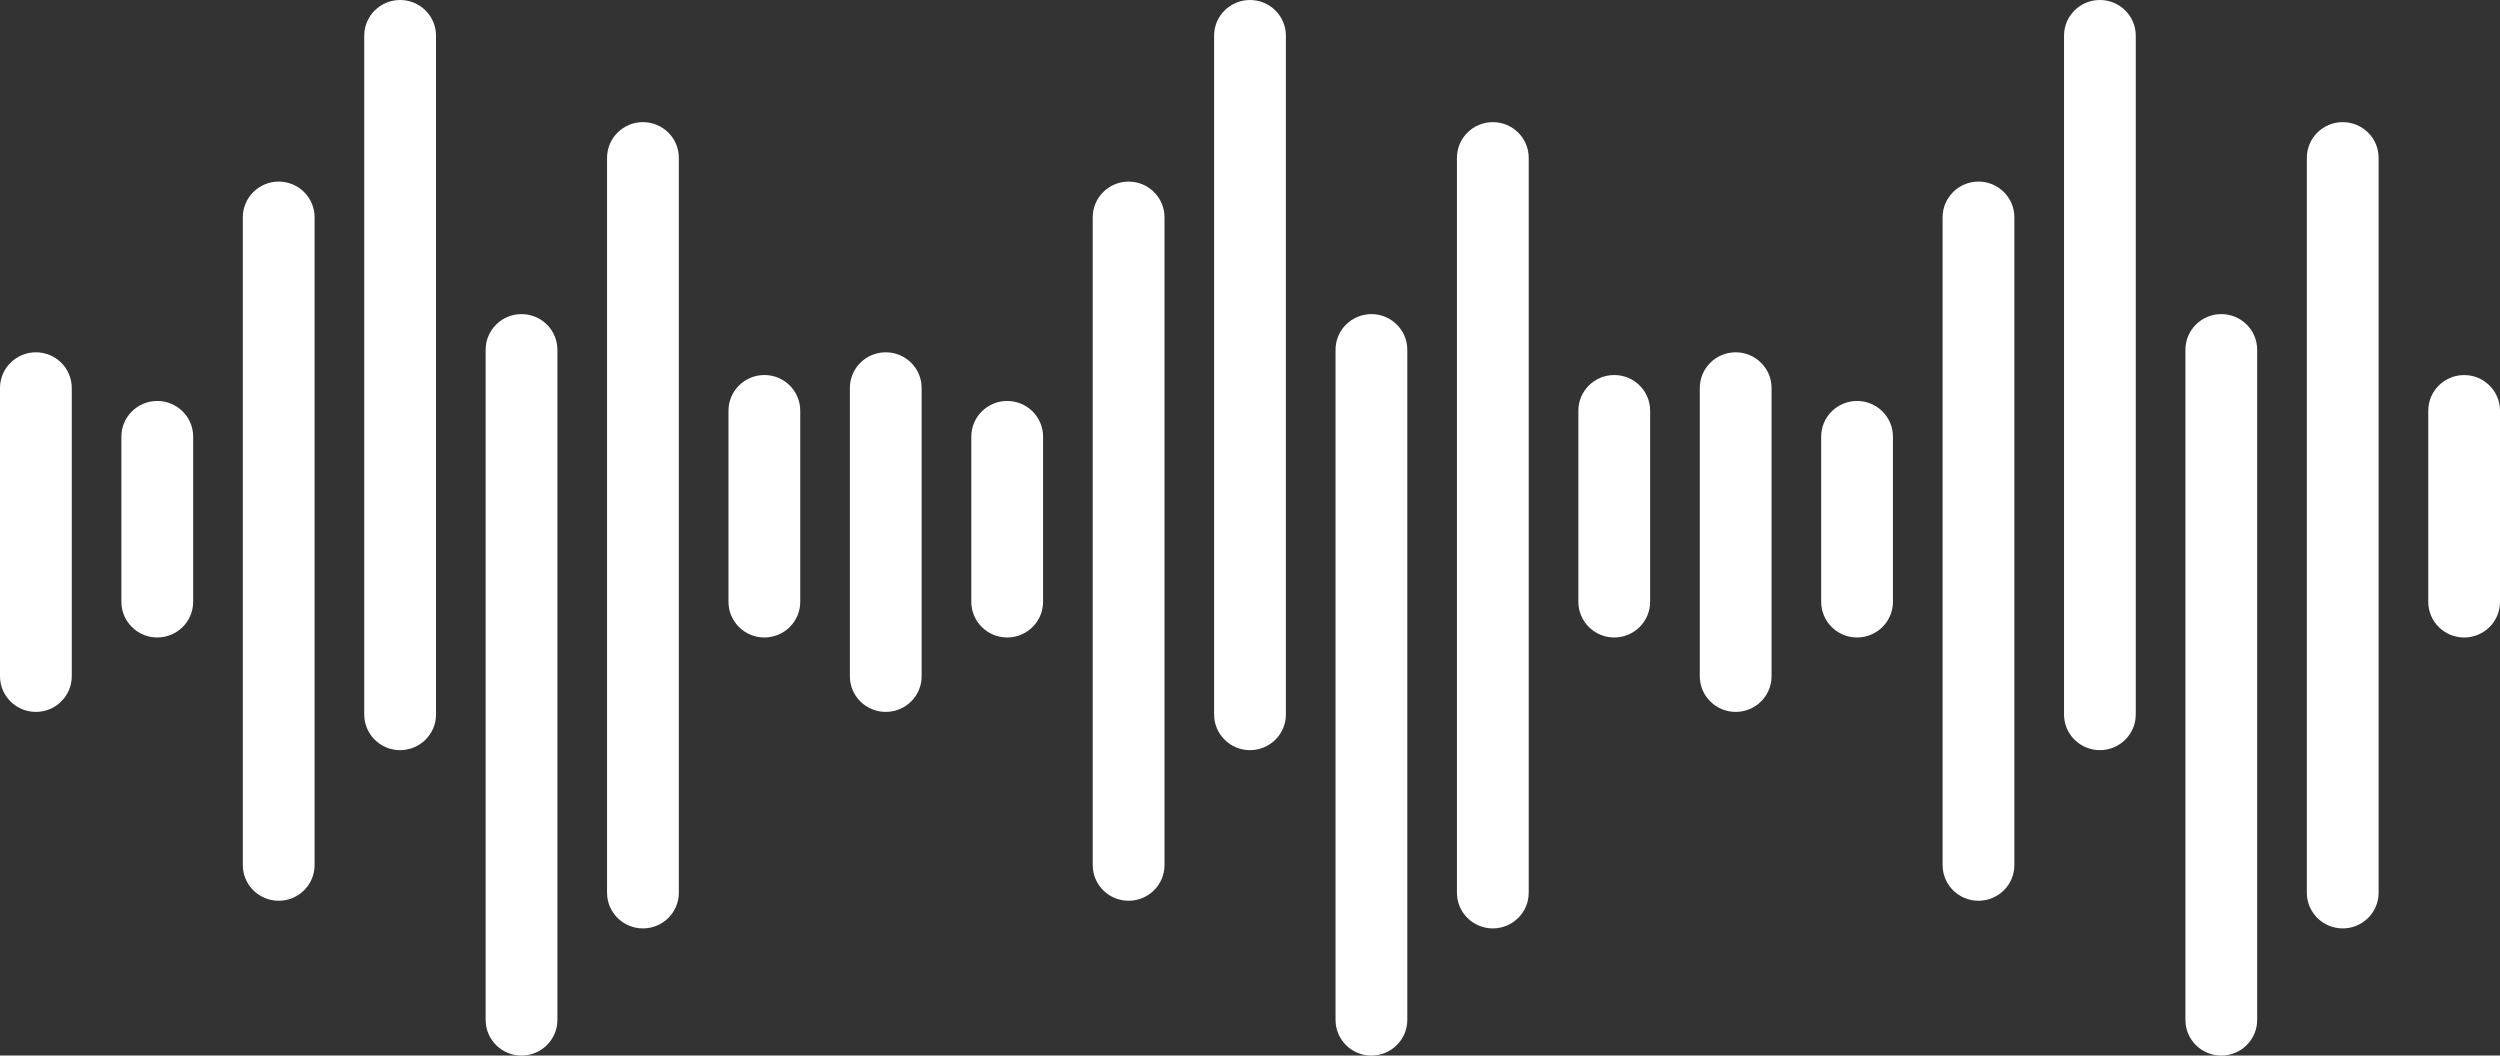 <svg width="180" height="76" viewBox="0 0 180 76" fill="none" xmlns="http://www.w3.org/2000/svg">
<rect x="0" y="0" width="180" height="76" fill="#333333" stroke="none"/>
<g clip-path="url(#clip0_1147_5612)">
<path d="M2.584 51.257C4.009 51.257 5.167 50.109 5.167 48.69V27.934C5.167 26.517 4.012 25.366 2.584 25.366C1.158 25.366 0 26.515 0 27.934V48.69C0 50.106 1.155 51.257 2.584 51.257Z" fill="white"/>
<path d="M11.324 45.898C12.749 45.898 13.908 44.749 13.908 43.33V31.438C13.908 30.021 12.752 28.87 11.324 28.87C9.898 28.87 8.74 30.018 8.74 31.438V43.33C8.74 44.747 9.896 45.898 11.324 45.898Z" fill="white"/>
<path d="M20.066 64.854C21.492 64.854 22.65 63.706 22.65 62.287V15.642C22.65 14.226 21.494 13.075 20.066 13.075C18.641 13.075 17.483 14.223 17.483 15.642V62.287C17.483 63.704 18.638 64.854 20.066 64.854Z" fill="white"/>
<path d="M28.809 54.01C30.235 54.01 31.393 52.861 31.393 51.442V2.568C31.393 1.151 30.237 0 28.809 0C27.383 0 26.225 1.148 26.225 2.568V51.444C26.225 52.861 27.381 54.012 28.809 54.012V54.01Z" fill="white"/>
<path d="M37.549 76C38.975 76 40.133 74.852 40.133 73.432V25.184C40.133 23.767 38.977 22.616 37.549 22.616C36.123 22.616 34.966 23.765 34.966 25.184V73.435C34.966 74.852 36.121 76.002 37.549 76.002V76Z" fill="white"/>
<path d="M46.292 66.845C47.718 66.845 48.876 65.697 48.876 64.278V11.362C48.876 9.945 47.72 8.794 46.292 8.794C44.866 8.794 43.708 9.943 43.708 11.362V64.278C43.708 65.695 44.864 66.845 46.292 66.845Z" fill="white"/>
<path d="M55.035 45.898C56.46 45.898 57.618 44.749 57.618 43.33V29.57C57.618 28.153 56.463 27.002 55.035 27.002C53.609 27.002 52.451 28.151 52.451 29.57V43.33C52.451 44.747 53.606 45.898 55.035 45.898Z" fill="white"/>
<path d="M63.775 51.257C65.2 51.257 66.358 50.109 66.358 48.69V27.934C66.358 26.517 65.203 25.366 63.775 25.366C62.349 25.366 61.191 26.515 61.191 27.934V48.69C61.191 50.106 62.346 51.257 63.775 51.257Z" fill="white"/>
<path d="M72.517 45.898C73.943 45.898 75.101 44.749 75.101 43.33V31.438C75.101 30.021 73.945 28.87 72.517 28.87C71.091 28.87 69.934 30.018 69.934 31.438V43.33C69.934 44.747 71.089 45.898 72.517 45.898Z" fill="white"/>
<path d="M81.26 64.854C82.686 64.854 83.844 63.706 83.844 62.287V15.642C83.844 14.226 82.688 13.075 81.26 13.075C79.834 13.075 78.676 14.223 78.676 15.642V62.287C78.676 63.704 79.832 64.854 81.26 64.854Z" fill="white"/>
<path d="M90 54.01C91.426 54.01 92.584 52.861 92.584 51.442V2.568C92.584 1.151 91.428 0 90 0C88.574 0 87.416 1.148 87.416 2.568V51.444C87.416 52.861 88.572 54.012 90 54.012V54.01Z" fill="white"/>
<path d="M98.743 76C100.168 76 101.326 74.852 101.326 73.432V25.184C101.326 23.767 100.171 22.616 98.743 22.616C97.317 22.616 96.159 23.765 96.159 25.184V73.435C96.159 74.852 97.314 76.002 98.743 76.002V76Z" fill="white"/>
<path d="M107.483 66.845C108.909 66.845 110.067 65.697 110.067 64.278V11.362C110.067 9.945 108.911 8.794 107.483 8.794C106.057 8.794 104.899 9.943 104.899 11.362V64.278C104.899 65.695 106.055 66.845 107.483 66.845Z" fill="white"/>
<path d="M116.225 45.898C117.651 45.898 118.809 44.749 118.809 43.33V29.57C118.809 28.153 117.654 27.002 116.225 27.002C114.8 27.002 113.642 28.151 113.642 29.57V43.33C113.642 44.747 114.797 45.898 116.225 45.898Z" fill="white"/>
<path d="M124.968 51.257C126.394 51.257 127.552 50.109 127.552 48.69V27.934C127.552 26.517 126.396 25.366 124.968 25.366C123.542 25.366 122.385 26.515 122.385 27.934V48.69C122.385 50.106 123.54 51.257 124.968 51.257Z" fill="white"/>
<path d="M133.708 45.898C135.134 45.898 136.292 44.749 136.292 43.33V31.438C136.292 30.021 135.136 28.87 133.708 28.87C132.282 28.87 131.125 30.018 131.125 31.438V43.33C131.125 44.747 132.28 45.898 133.708 45.898Z" fill="white"/>
<path d="M142.451 64.854C143.877 64.854 145.034 63.706 145.034 62.287V15.642C145.034 14.226 143.879 13.075 142.451 13.075C141.025 13.075 139.867 14.223 139.867 15.642V62.287C139.867 63.704 141.023 64.854 142.451 64.854Z" fill="white"/>
<path d="M153.775 2.568C153.775 1.15 152.618 0 151.192 0C149.766 0 148.61 1.15 148.61 2.568V51.442C148.61 52.86 149.766 54.01 151.192 54.01C152.618 54.01 153.775 52.86 153.775 51.442V2.568Z" fill="white"/>
<path d="M159.934 76C161.359 76 162.517 74.852 162.517 73.432V25.184C162.517 23.767 161.362 22.616 159.934 22.616C158.508 22.616 157.35 23.765 157.35 25.184V73.435C157.35 74.852 158.506 76.002 159.934 76.002V76Z" fill="white"/>
<path d="M168.676 66.845C170.102 66.845 171.26 65.697 171.26 64.278V11.362C171.26 9.945 170.104 8.794 168.676 8.794C167.25 8.794 166.093 9.943 166.093 11.362V64.278C166.093 65.695 167.248 66.845 168.676 66.845Z" fill="white"/>
<path d="M174.835 29.573V43.333C174.835 44.749 175.991 45.9 177.419 45.9C178.845 45.9 180.002 44.752 180.002 43.333V29.573C180.002 28.156 178.847 27.005 177.419 27.005C175.993 27.005 174.835 28.153 174.835 29.573Z" fill="white"/>
</g>
<defs>
<clipPath id="clip0_1147_5612">
<rect width="180" height="76" fill="white"/>
</clipPath>
</defs>
</svg>
